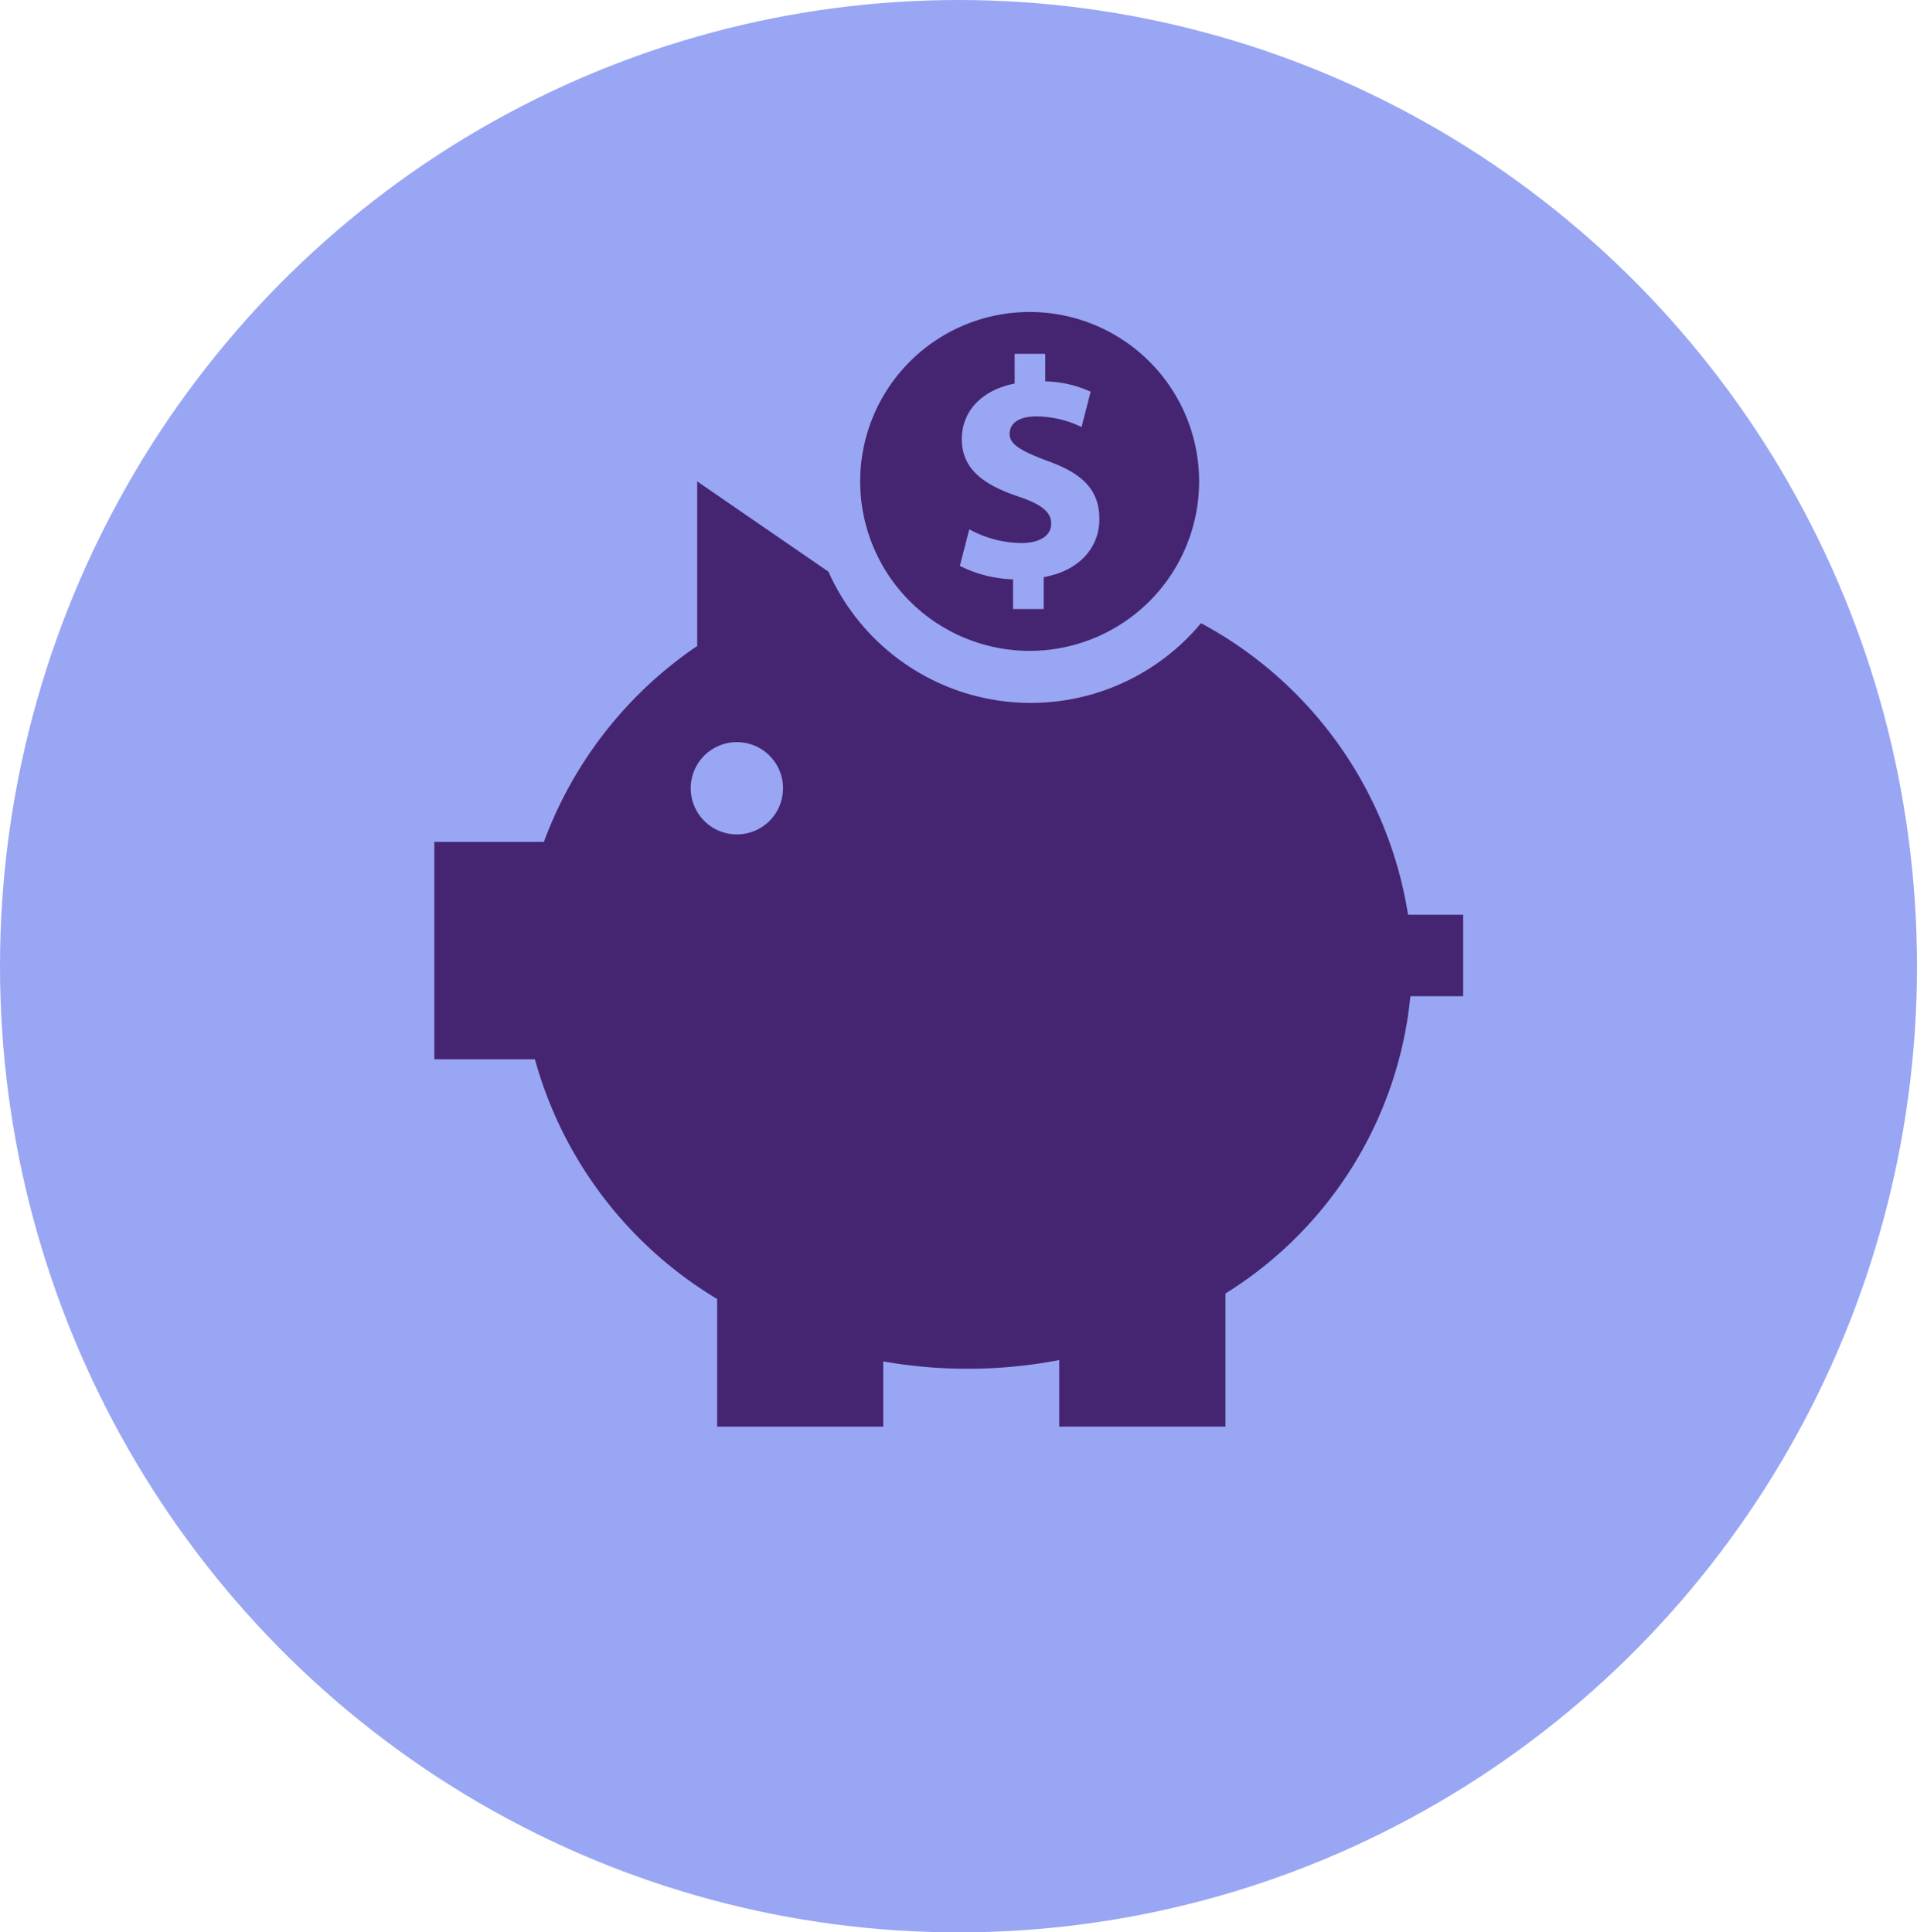 <svg xmlns="http://www.w3.org/2000/svg" width="122" height="123" viewBox="0 0 122 123">
  <g id="Group_873" data-name="Group 873" transform="translate(-1310 -2433)">
    <ellipse id="Ellipse_91" data-name="Ellipse 91" cx="61" cy="61.5" rx="61" ry="61.5" transform="translate(1432 2556) rotate(180)" fill="#99a6f4"/>
    <g id="_4171946_cash_deposit_money_piggybank_savings_icon" data-name="4171946_cash_deposit_money_piggybank_savings_icon" transform="translate(1337.641 2452.859)">
      <path id="Path_133" data-name="Path 133" d="M63.887,34.93A25.6,25.6,0,0,0,50.71,16.367,14.1,14.1,0,0,1,27,13.091L18.646,7.344V17.79l.044,0a25.885,25.885,0,0,0-9.8,12.5H1.917V44.125h6.4a25.8,25.8,0,0,0,11.6,15.261V67.51H30.487V63.358a30.941,30.941,0,0,0,11.2-.087v4.238H52.267V59.034A25.163,25.163,0,0,0,64.034,40.113h3.359V34.927H63.887ZM21.172,29.813a2.937,2.937,0,1,1,2.937-2.937A2.938,2.938,0,0,1,21.172,29.813Z" transform="translate(-1.917 3.44)" fill="#452571"/>
      <path id="Path_134" data-name="Path 134" d="M30.985,21.639A10.785,10.785,0,1,0,20.2,10.853,10.786,10.786,0,0,0,30.985,21.639Zm-.735-9.831c-2.132-.716-3.583-1.711-3.583-3.642,0-1.751,1.235-3.123,3.364-3.541V2.734h1.948V4.487a7.2,7.2,0,0,1,2.886.657l-.577,2.249a6.622,6.622,0,0,0-2.867-.677c-1.294,0-1.711.557-1.711,1.115,0,.655.7,1.075,2.388,1.711,2.366.836,3.324,1.932,3.324,3.722,0,1.771-1.257,3.282-3.544,3.681v2.031H29.927v-1.89a8.019,8.019,0,0,1-3.383-.857l.6-2.327a7.036,7.036,0,0,0,3.3.875c1.136,0,1.911-.437,1.911-1.233C32.356,12.784,31.72,12.306,30.25,11.808Z" transform="translate(6.902 -0.069)" fill="#452571"/>
    </g>
  </g>
</svg>
